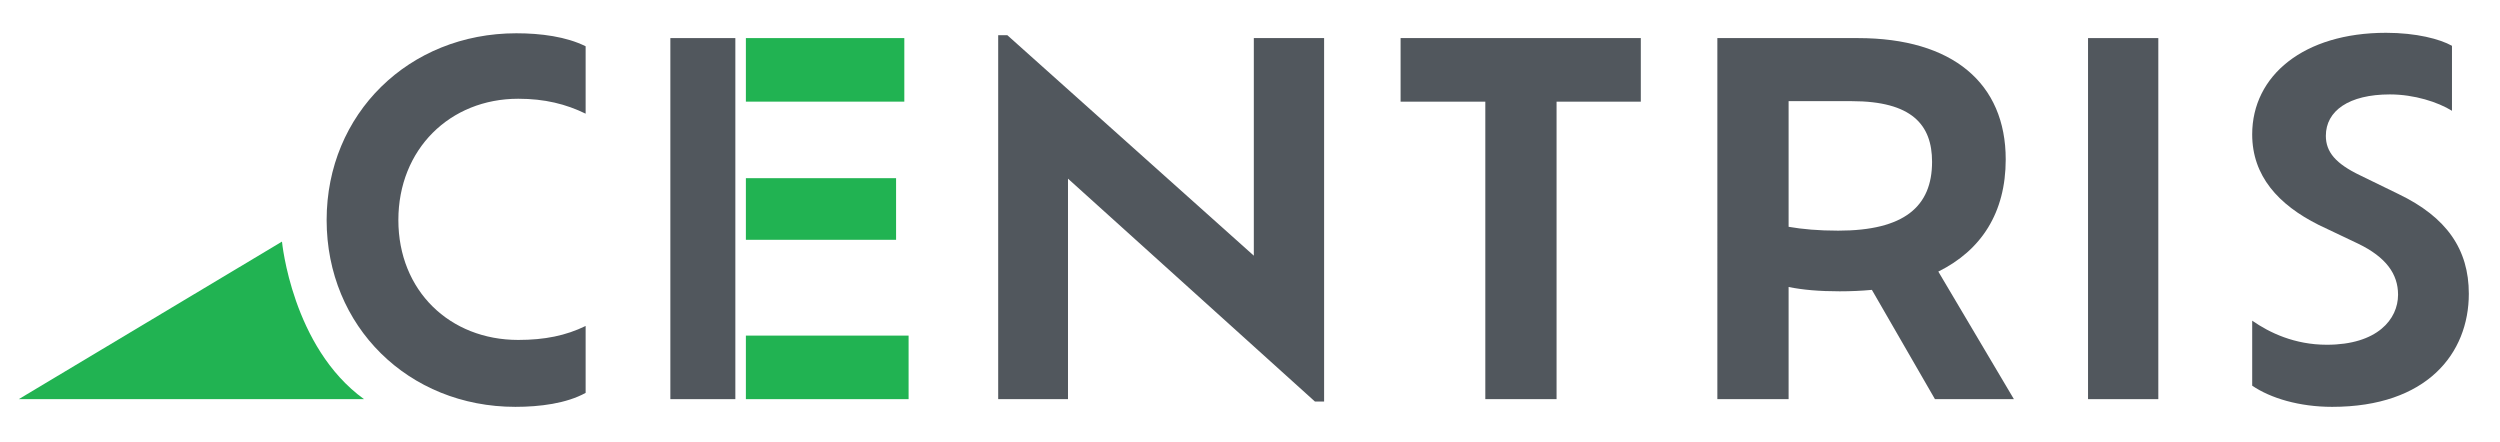 <?xml version="1.0" encoding="UTF-8"?><svg xmlns="http://www.w3.org/2000/svg" viewBox="0 0 415.45 73.53"><defs><style>.cls-1{fill:#21b352;}.cls-2{fill:#51575d;}</style></defs><g id="Layer_6"><g><path class="cls-2" d="M97.32,65.29c-3.2,1.76-7.6,2.32-11.68,2.32-17.76,0-31.36-13.36-31.36-31.04s13.68-31.04,31.52-31.04c4.08,0,8.32,.56,11.52,2.16v11.2c-3.28-1.6-6.8-2.48-11.2-2.48-11.36,0-19.92,8.4-19.92,20.16s8.56,19.92,19.92,19.92c4.4,0,7.92-.72,11.2-2.32v11.12Z"/><path class="cls-2" d="M220.04,6.33v60.4h-1.52l-41.04-37.04v36.64h-11.6V5.85h1.52l40.96,36.64V6.33h11.68Z"/><path class="cls-2" d="M246.83,16.89h-14.08V6.33h39.92v10.56h-14v49.44h-11.84V16.89Z"/><path class="cls-2" d="M321.55,66.33l-10.48-18.16c-1.68,.16-3.52,.24-5.36,.24-3.36,0-6.16-.24-8.48-.72v18.64h-11.84V6.33h23.36c15.76,0,24.56,7.52,24.56,20.16,0,8.88-4.08,15.12-11.2,18.64l12.56,21.2h-13.12Zm-.48-39.44c0-6.16-3.36-10.08-13.36-10.08h-10.48v20.88c2.32,.4,4.96,.64,8.24,.64,10.96,0,15.6-4,15.6-11.44Z"/><path class="cls-2" d="M346.99,6.33h11.68v60h-11.68V6.33Z"/><path class="cls-2" d="M374.27,64.09v-10.8c2.88,2,7.04,4,12.4,4,8.4,0,11.84-4.24,11.84-8.32,0-3.44-2-6.24-6.64-8.48l-6.56-3.12c-6.72-3.36-11.04-8.16-11.04-15.04,0-9.76,8.56-16.88,22.24-16.88,5.04,0,8.96,1.04,10.96,2.16v10.8c-2.32-1.44-6.24-2.72-10.32-2.72-6.8,0-10.64,2.72-10.64,6.88,0,2.72,1.68,4.64,5.68,6.56l6.4,3.12c8,3.84,11.68,9.2,11.68,16.56,0,9.92-6.96,18.8-22.72,18.8-5.44,0-10.24-1.44-13.28-3.52Z"/></g><rect class="cls-2" x="111.4" y="6.33" width="10.8" height="60"/><polygon class="cls-1" points="150.28 16.89 123.95 16.89 123.95 6.33 142.09 6.33 150.28 6.33 150.28 16.89"/><rect class="cls-1" x="123.95" y="29.61" width="24.96" height="10.24"/><rect class="cls-1" x="123.95" y="55.77" width="27.04" height="10.56"/></g><g id="Layer_7"><path class="cls-1" d="M3.12,66.33H60.49c-11.97-8.65-13.63-26.18-13.63-26.18L3.12,66.33Z"/></g></svg>